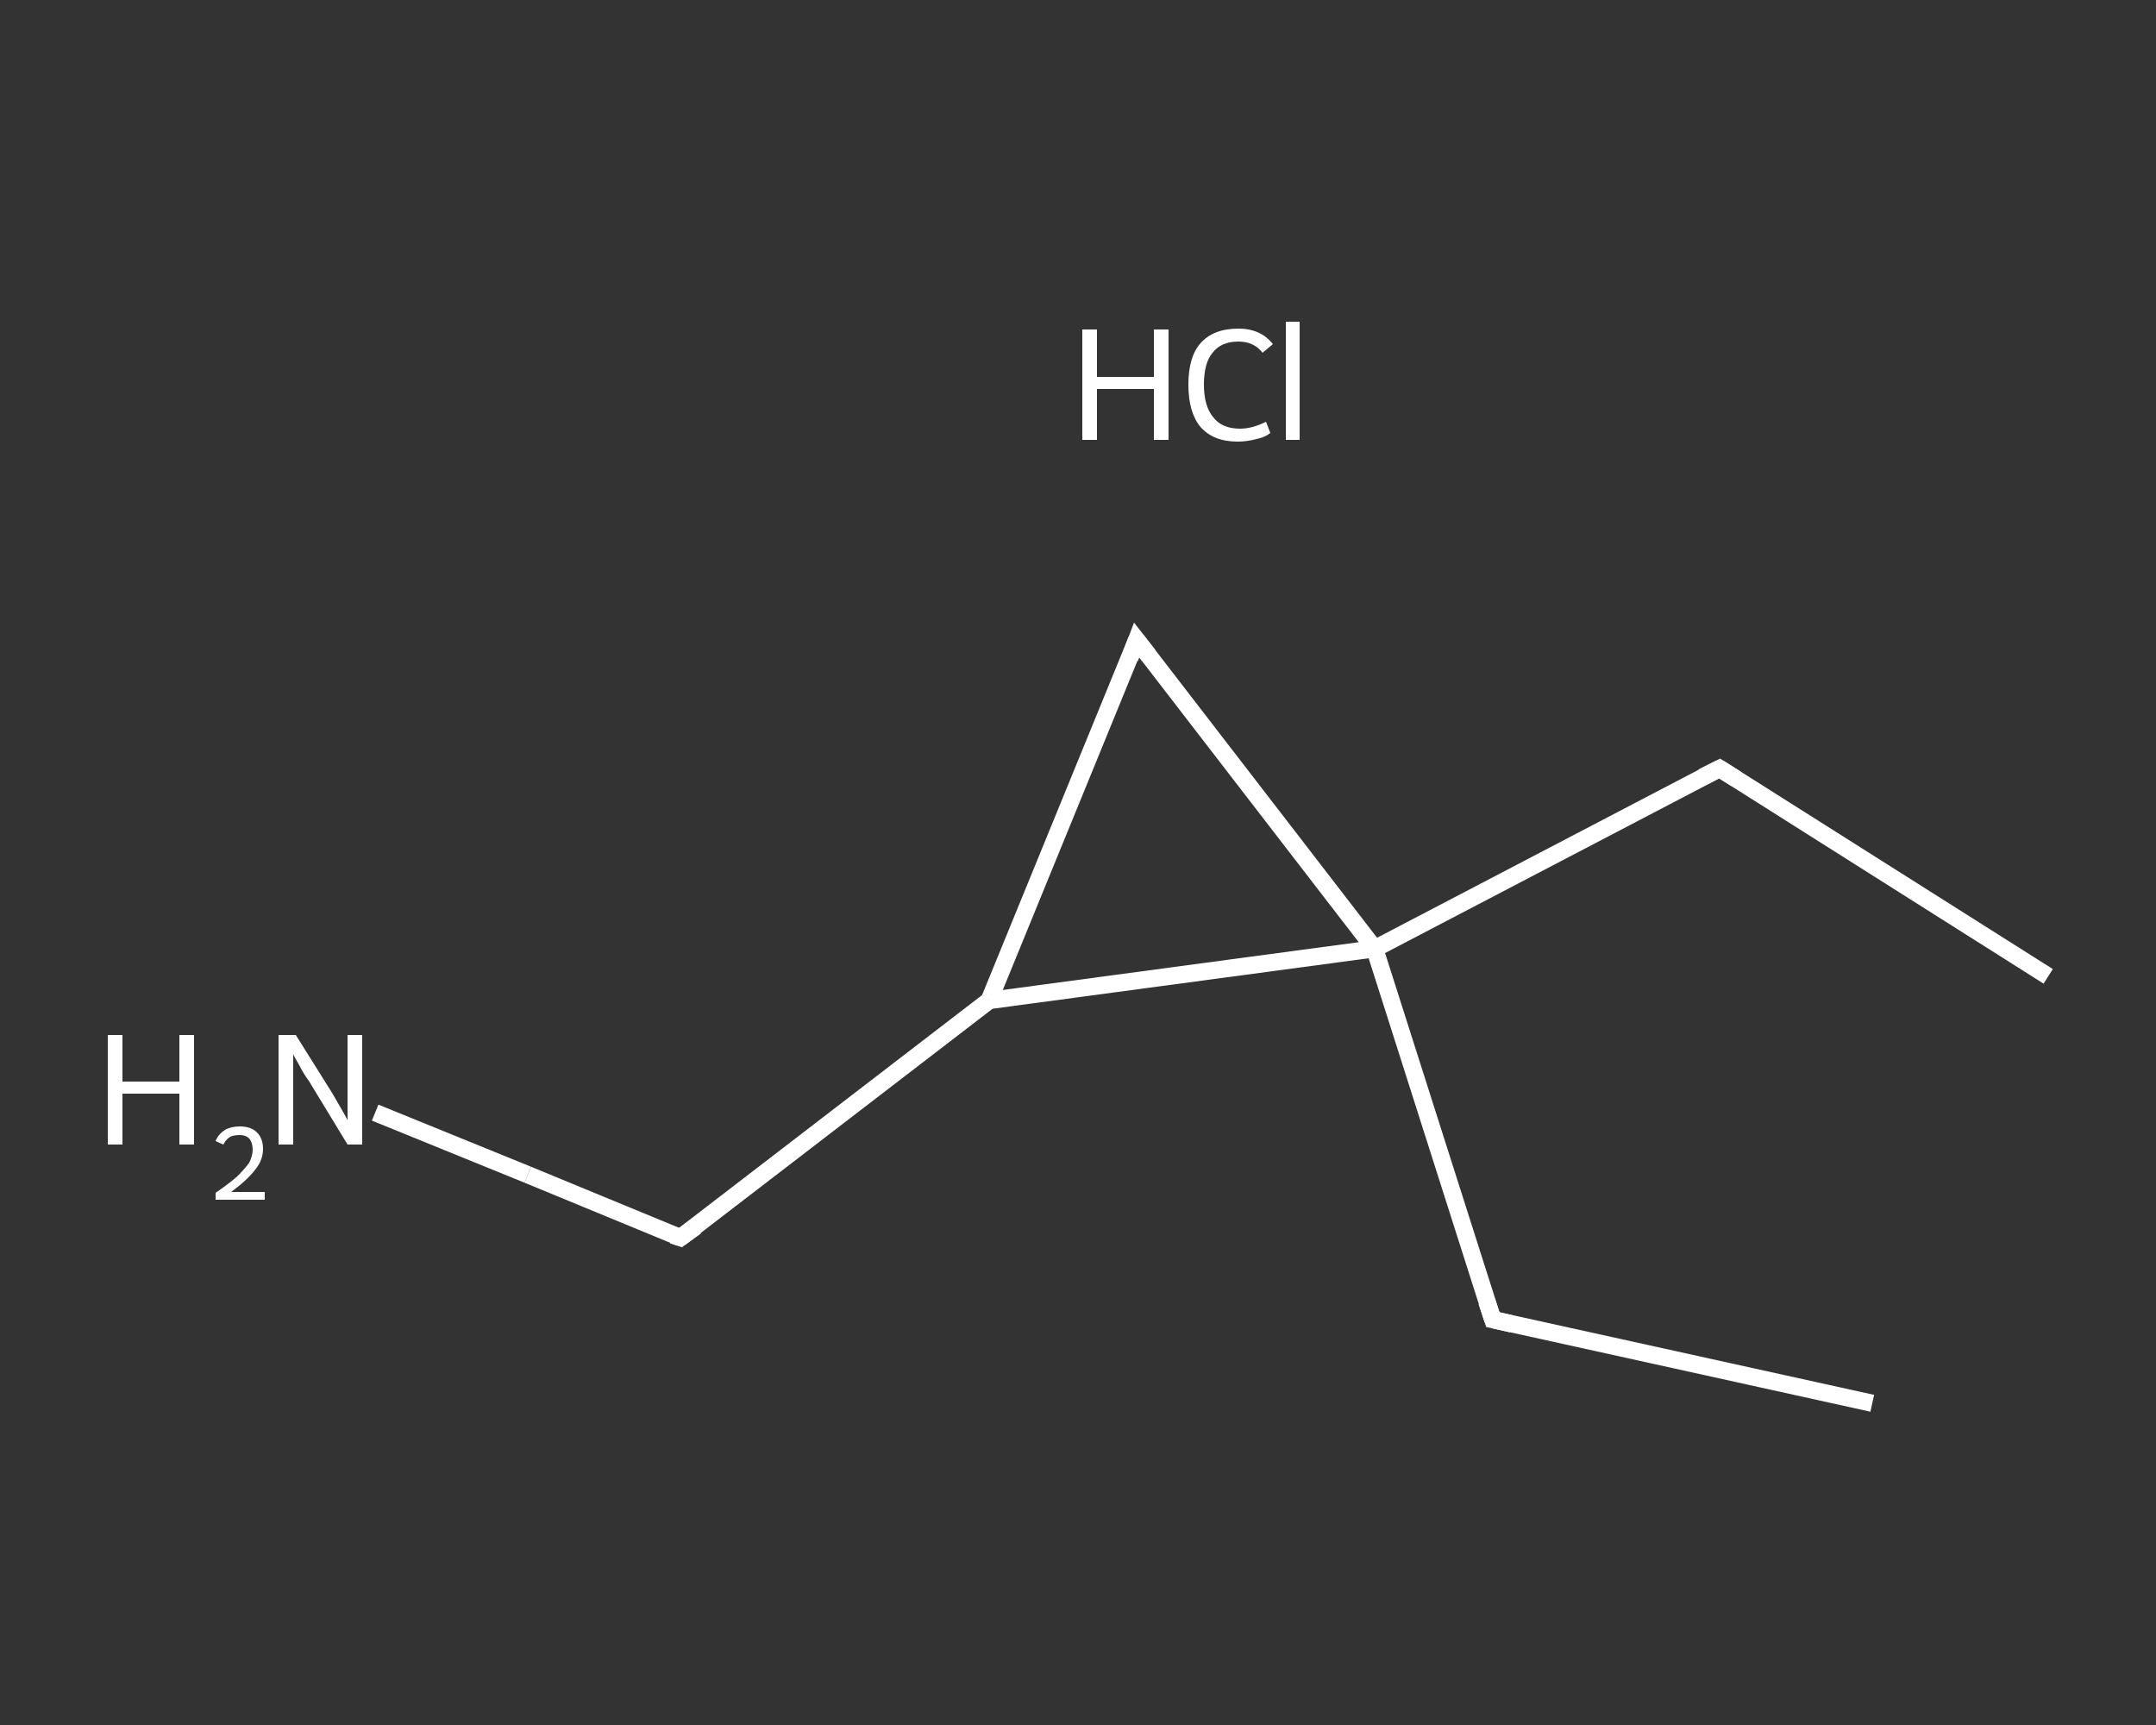 <?xml version='1.0' encoding='iso-8859-1'?>
<svg version='1.1' baseProfile='full'
              xmlns='http://www.w3.org/2000/svg'
                      xmlns:rdkit='http://www.rdkit.org/xml'
                      xmlns:xlink='http://www.w3.org/1999/xlink'
                  xml:space='preserve'
width='250px' height='200px' viewBox='0 0 250 200'>
<rect x="0" y="0" width="250" height="200" fill="#333333" stroke="none"/>
<!-- END OF HEADER -->
<rect style='opacity:1.0;fill:transparent;stroke:none' width='250.0' height='200.0' x='0.0' y='0.0'> </rect>
<path class='bond-0 atom-0 atom-1' d='M 237.5,113.2 L 199.4,89.1' style='fill:none;fill-rule:evenodd;stroke:#FFFFFF;stroke-width:2.0px;stroke-linecap:butt;stroke-linejoin:miter;stroke-opacity:1' />
<path class='bond-1 atom-1 atom-2' d='M 199.4,89.1 L 159.4,110.0' style='fill:none;fill-rule:evenodd;stroke:#FFFFFF;stroke-width:2.0px;stroke-linecap:butt;stroke-linejoin:miter;stroke-opacity:1' />
<path class='bond-2 atom-2 atom-3' d='M 159.4,110.0 L 173.1,153.0' style='fill:none;fill-rule:evenodd;stroke:#FFFFFF;stroke-width:2.0px;stroke-linecap:butt;stroke-linejoin:miter;stroke-opacity:1' />
<path class='bond-3 atom-3 atom-4' d='M 173.1,153.0 L 217.1,162.7' style='fill:none;fill-rule:evenodd;stroke:#FFFFFF;stroke-width:2.0px;stroke-linecap:butt;stroke-linejoin:miter;stroke-opacity:1' />
<path class='bond-4 atom-2 atom-5' d='M 159.4,110.0 L 131.8,74.2' style='fill:none;fill-rule:evenodd;stroke:#FFFFFF;stroke-width:2.0px;stroke-linecap:butt;stroke-linejoin:miter;stroke-opacity:1' />
<path class='bond-5 atom-5 atom-6' d='M 131.8,74.2 L 114.7,116.0' style='fill:none;fill-rule:evenodd;stroke:#FFFFFF;stroke-width:2.0px;stroke-linecap:butt;stroke-linejoin:miter;stroke-opacity:1' />
<path class='bond-6 atom-6 atom-7' d='M 114.7,116.0 L 78.9,143.5' style='fill:none;fill-rule:evenodd;stroke:#FFFFFF;stroke-width:2.0px;stroke-linecap:butt;stroke-linejoin:miter;stroke-opacity:1' />
<path class='bond-7 atom-7 atom-8' d='M 78.9,143.5 L 61.2,136.2' style='fill:none;fill-rule:evenodd;stroke:#FFFFFF;stroke-width:2.0px;stroke-linecap:butt;stroke-linejoin:miter;stroke-opacity:1' />
<path class='bond-7 atom-7 atom-8' d='M 61.2,136.2 L 43.5,129.0' style='fill:none;fill-rule:evenodd;stroke:#FFFFFF;stroke-width:2.0px;stroke-linecap:butt;stroke-linejoin:miter;stroke-opacity:1' />
<path class='bond-8 atom-6 atom-2' d='M 114.7,116.0 L 159.4,110.0' style='fill:none;fill-rule:evenodd;stroke:#FFFFFF;stroke-width:2.0px;stroke-linecap:butt;stroke-linejoin:miter;stroke-opacity:1' />
<path d='M 201.3,90.3 L 199.4,89.1 L 197.4,90.1' style='fill:none;stroke:#FFFFFF;stroke-width:2.0px;stroke-linecap:butt;stroke-linejoin:miter;stroke-opacity:1;' />
<path d='M 172.4,150.9 L 173.1,153.0 L 175.3,153.5' style='fill:none;stroke:#FFFFFF;stroke-width:2.0px;stroke-linecap:butt;stroke-linejoin:miter;stroke-opacity:1;' />
<path d='M 133.2,76.0 L 131.8,74.2 L 131.0,76.3' style='fill:none;stroke:#FFFFFF;stroke-width:2.0px;stroke-linecap:butt;stroke-linejoin:miter;stroke-opacity:1;' />
<path d='M 80.7,142.2 L 78.9,143.5 L 78.0,143.2' style='fill:none;stroke:#FFFFFF;stroke-width:2.0px;stroke-linecap:butt;stroke-linejoin:miter;stroke-opacity:1;' />
<path class='atom-8' d='M 12.5 120.0
L 14.2 120.0
L 14.2 125.4
L 20.8 125.4
L 20.8 120.0
L 22.5 120.0
L 22.5 132.7
L 20.8 132.7
L 20.8 126.8
L 14.2 126.8
L 14.2 132.7
L 12.5 132.7
L 12.5 120.0
' fill='#FFFFFF'/>
<path class='atom-8' d='M 25.0 132.3
Q 25.3 131.5, 26.1 131.0
Q 26.8 130.6, 27.8 130.6
Q 29.1 130.6, 29.8 131.3
Q 30.5 132.0, 30.5 133.2
Q 30.5 134.5, 29.6 135.6
Q 28.7 136.8, 26.8 138.2
L 30.7 138.2
L 30.7 139.1
L 25.0 139.1
L 25.0 138.3
Q 26.6 137.2, 27.5 136.4
Q 28.4 135.5, 28.9 134.8
Q 29.3 134.0, 29.3 133.3
Q 29.3 132.5, 28.9 132.0
Q 28.5 131.6, 27.8 131.6
Q 27.1 131.6, 26.7 131.8
Q 26.2 132.1, 25.9 132.7
L 25.0 132.3
' fill='#FFFFFF'/>
<path class='atom-8' d='M 34.3 120.0
L 38.5 126.7
Q 38.9 127.4, 39.6 128.6
Q 40.3 129.8, 40.3 129.9
L 40.3 120.0
L 42.0 120.0
L 42.0 132.7
L 40.3 132.7
L 35.8 125.3
Q 35.2 124.5, 34.7 123.5
Q 34.1 122.5, 34.0 122.2
L 34.0 132.7
L 32.3 132.7
L 32.3 120.0
L 34.3 120.0
' fill='#FFFFFF'/>
<path class='atom-9' d='M 125.5 38.2
L 127.2 38.2
L 127.2 43.7
L 133.8 43.7
L 133.8 38.2
L 135.5 38.2
L 135.5 51.0
L 133.8 51.0
L 133.8 45.1
L 127.2 45.1
L 127.2 51.0
L 125.5 51.0
L 125.5 38.2
' fill='#FFFFFF'/>
<path class='atom-9' d='M 137.8 44.6
Q 137.8 41.4, 139.2 39.8
Q 140.7 38.1, 143.6 38.1
Q 146.2 38.1, 147.6 39.9
L 146.4 40.9
Q 145.4 39.6, 143.6 39.6
Q 141.6 39.6, 140.6 40.9
Q 139.6 42.1, 139.6 44.6
Q 139.6 47.1, 140.7 48.4
Q 141.7 49.7, 143.8 49.7
Q 145.2 49.7, 146.8 48.9
L 147.3 50.2
Q 146.7 50.7, 145.7 50.9
Q 144.6 51.2, 143.5 51.2
Q 140.7 51.2, 139.2 49.5
Q 137.8 47.8, 137.8 44.6
' fill='#FFFFFF'/>
<path class='atom-9' d='M 149.1 37.3
L 150.7 37.3
L 150.7 51.0
L 149.1 51.0
L 149.1 37.3
' fill='#FFFFFF'/>
</svg>
